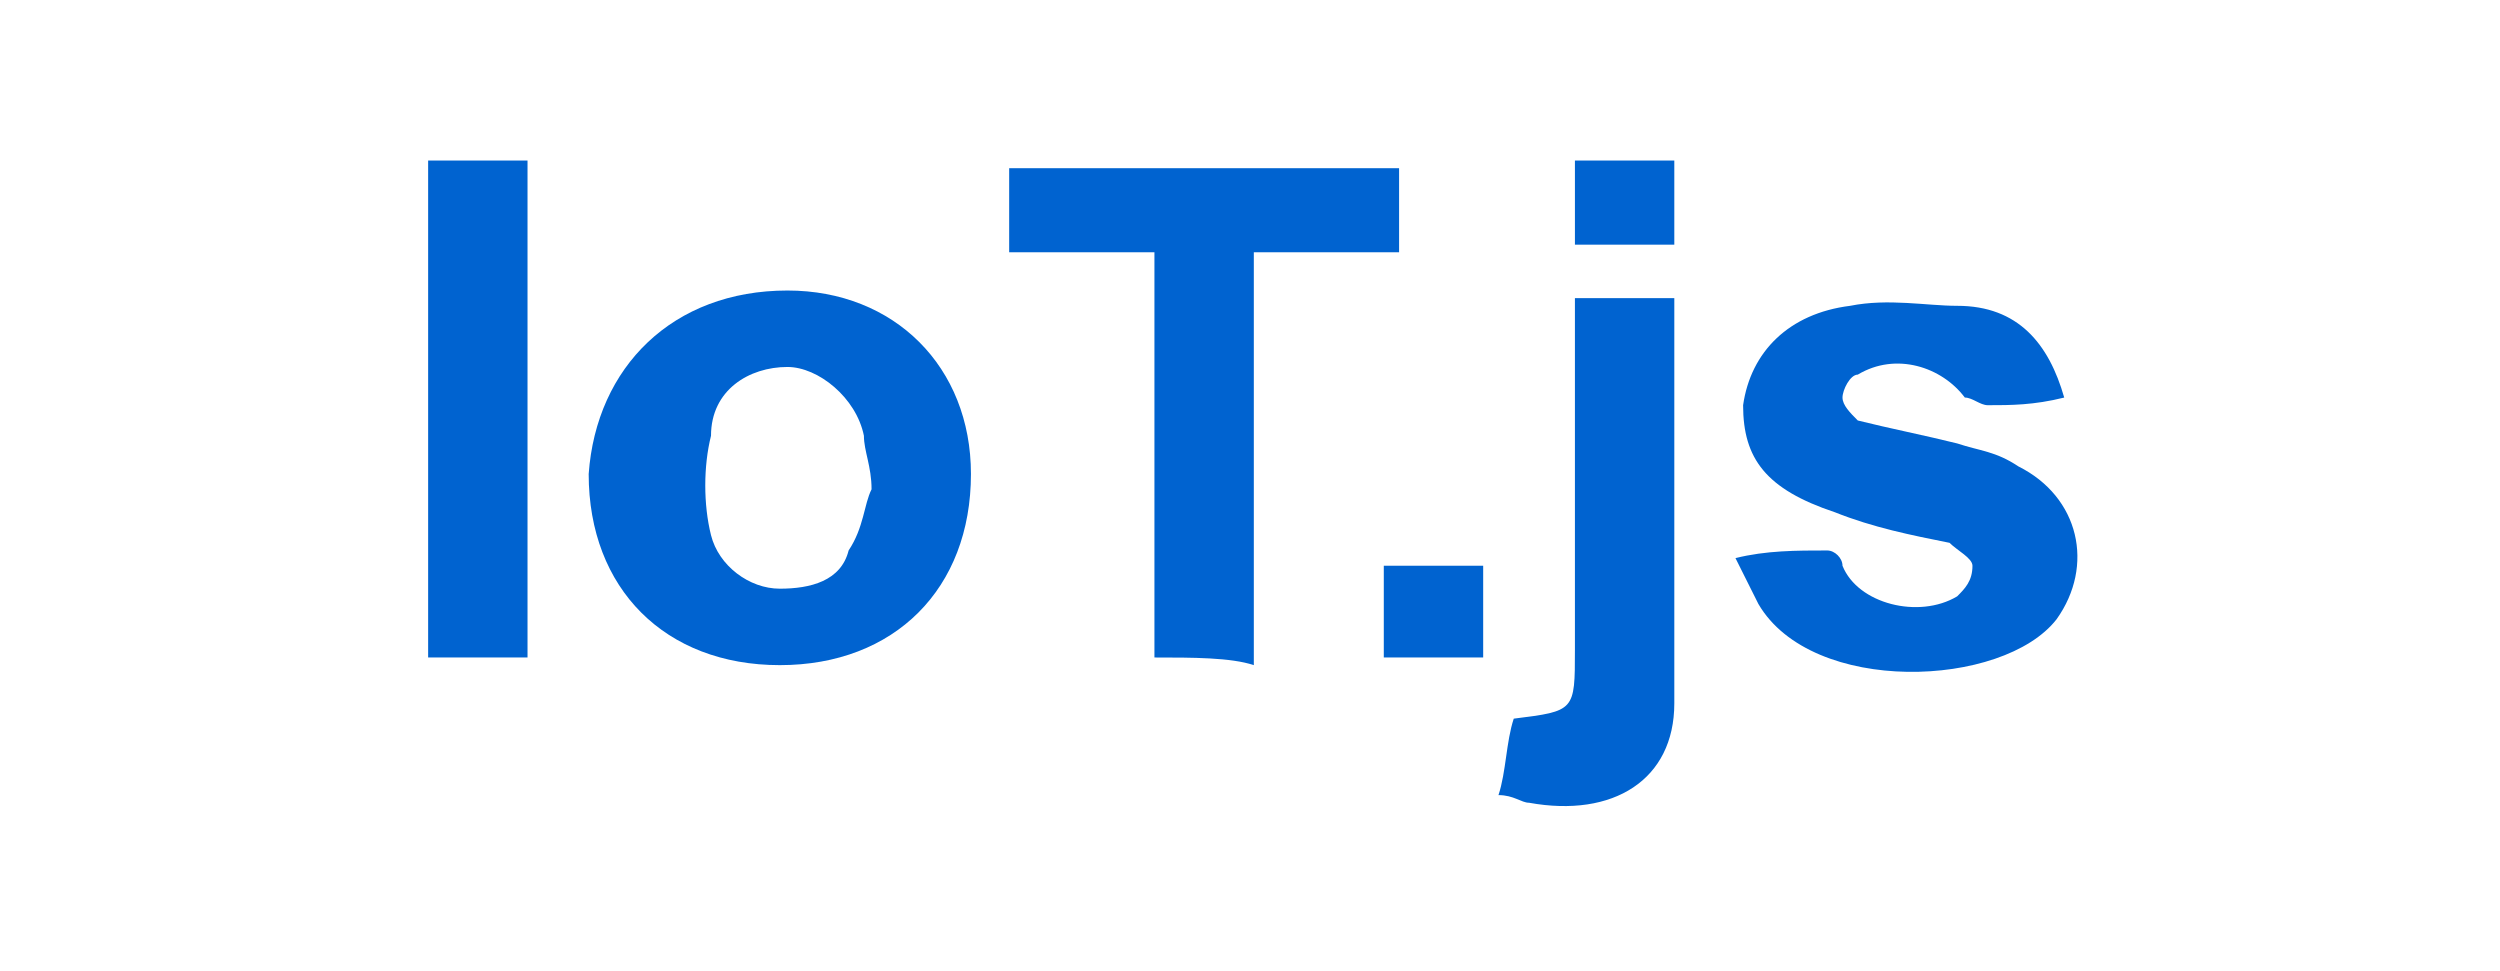 <?xml version="1.0" encoding="utf-8"?>
<!-- Generator: Adobe Illustrator 25.2.0, SVG Export Plug-In . SVG Version: 6.00 Build 0)  -->
<svg version="1.1" id="Group_3716" xmlns="http://www.w3.org/2000/svg" xmlns:xlink="http://www.w3.org/1999/xlink" x="0px" y="0px"
	 width="32.7px" height="12.7px" viewBox="0 0 32.7 12.7" enable-background="new 0 0 32.7 12.7" xml:space="preserve">
<g>
	<path fill="#0063D0" d="M10.3,3.8c1.4,0,2.4,1,2.4,2.4c0,1.5-1,2.5-2.5,2.5c-1.5,0-2.5-1-2.5-2.5C7.8,4.8,8.8,3.8,10.3,3.8z
		 M11.4,6.4c0-0.3-0.1-0.5-0.1-0.7c-0.1-0.5-0.6-0.9-1-0.9c-0.5,0-1,0.3-1,0.9C9.2,6.1,9.2,6.6,9.3,7c0.1,0.4,0.5,0.7,0.9,0.7
		c0.4,0,0.8-0.1,0.9-0.5C11.3,6.9,11.3,6.6,11.4,6.4z"/>
	<path fill="#0063D0" d="M27,5.2c-0.4,0.1-0.7,0.1-1,0.1c-0.1,0-0.2-0.1-0.3-0.1c-0.3-0.4-0.9-0.6-1.4-0.3c-0.1,0-0.2,0.2-0.2,0.3
		c0,0.1,0.1,0.2,0.2,0.3c0.4,0.1,0.9,0.2,1.3,0.3c0.3,0.1,0.5,0.1,0.8,0.3c0.8,0.4,1,1.3,0.5,2c-0.7,0.9-3.2,1-3.9-0.2
		c-0.1-0.2-0.2-0.4-0.3-0.6c0.4-0.1,0.8-0.1,1.2-0.1c0.1,0,0.2,0.1,0.2,0.2c0.2,0.5,1,0.7,1.5,0.4c0.1-0.1,0.2-0.2,0.2-0.4
		c0-0.1-0.2-0.2-0.3-0.3c-0.5-0.1-1-0.2-1.5-0.4c-0.9-0.3-1.2-0.7-1.2-1.4c0.1-0.7,0.6-1.2,1.4-1.3c0.5-0.1,1,0,1.4,0
		C26.4,4,26.8,4.5,27,5.2z"/>
	<path fill="#0063D0" d="M15.1,8.6c0-1.8,0-3.5,0-5.3c-0.6,0-1.2,0-1.9,0c0-0.4,0-0.7,0-1.1c1.7,0,3.4,0,5.1,0c0,0.3,0,0.7,0,1.1
		c-0.6,0-1.2,0-1.9,0c0,1.8,0,3.6,0,5.4C16.1,8.6,15.6,8.6,15.1,8.6z"/>
	<path fill="#0063D0" d="M21.9,3.9c0,1.8,0,3.5,0,5.3c0,1-0.8,1.5-1.9,1.3c-0.1,0-0.2-0.1-0.4-0.1c0.1-0.3,0.1-0.7,0.2-1
		c0.8-0.1,0.8-0.1,0.8-0.9c0-1.4,0-2.7,0-4.1c0-0.1,0-0.3,0-0.5C21,3.9,21.4,3.9,21.9,3.9z"/>
	<path fill="#0063D0" d="M6.9,8.6c-0.5,0-0.9,0-1.3,0c0-2.2,0-4.3,0-6.5c0.4,0,0.9,0,1.3,0C6.9,4.3,6.9,6.4,6.9,8.6z"/>
	<path fill="#0063D0" d="M19.4,8.6c-0.4,0-0.8,0-1.3,0c0-0.4,0-0.8,0-1.2c0.4,0,0.8,0,1.3,0C19.4,7.8,19.4,8.2,19.4,8.6z"/>
	<path fill="#0063D0" d="M20.6,3.2c0-0.4,0-0.7,0-1.1c0.4,0,0.8,0,1.3,0c0,0.3,0,0.7,0,1.1C21.5,3.2,21.1,3.2,20.6,3.2z"/>
</g>
</svg>
